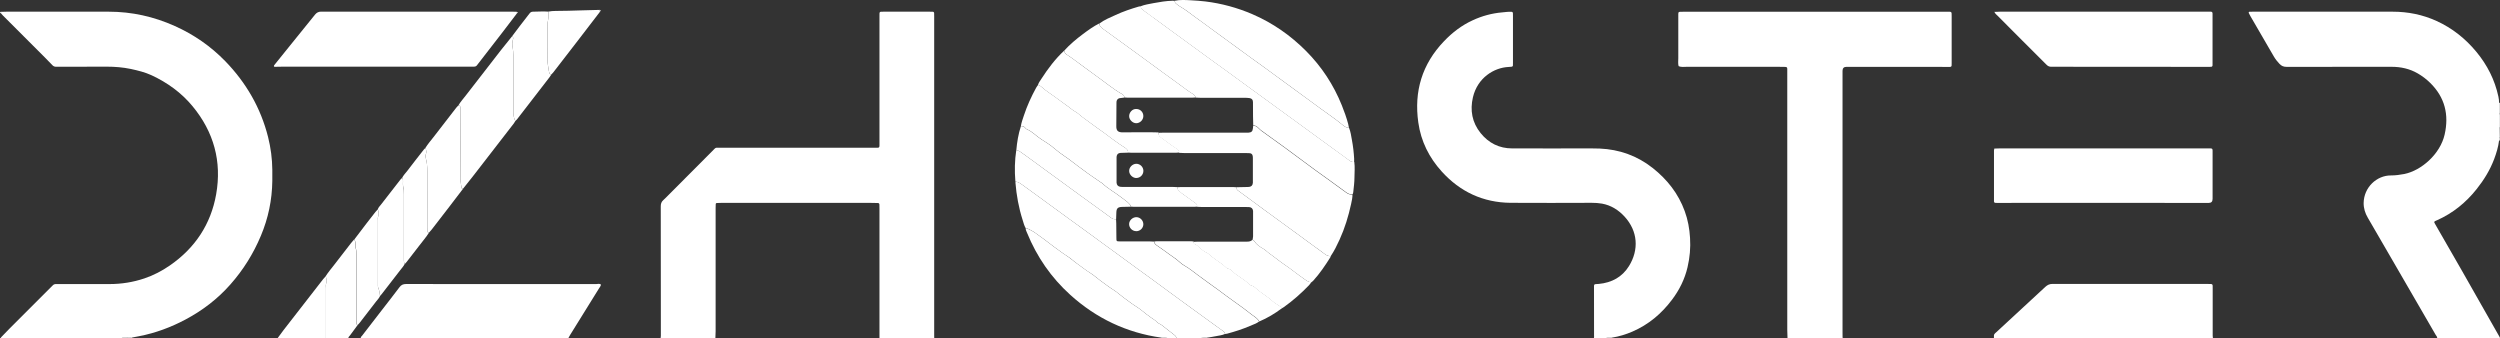 <?xml version="1.0" encoding="UTF-8"?>
<svg id="Layer_2" data-name="Layer 2" xmlns="http://www.w3.org/2000/svg" viewBox="0 0 500.33 67.74">
  <rect x="0" y="0" width="500.33" height="67.74" fill="#333333" stroke="none"/>
  <defs>
    <style>
      .cls-1 {
        fill: #fff;
        stroke-width: 0px;
      }
    </style>
  </defs>
  <g id="Layer_1-2" data-name="Layer 1">
    <g id="Layer_1-2" data-name="Layer 1-2">
      <g>
        <path class="cls-1" d="m132.2,67.72c.02-.18.06-.35.06-.53,0-8.62,0-17.25-.02-25.88,0-.51.11-.91.51-1.26.36-.31.68-.67,1.02-1,2.91-2.92,5.82-5.85,8.73-8.76.87-.87.55-.72,1.7-.72h30.7c1.24,0,1.11.14,1.11-1.09V3.32c0-1.08-.08-.97.95-.98h9.07c.21,0,.42,0,.63.01.17,0,.28.1.29.27.01.2.01.42.01.63v63.85c0,.21,0,.42.01.63h-10.96v-25.96c0-.27-.01-.54-.01-.81,0-.22-.12-.33-.33-.33-.54-.01-1.08-.03-1.62-.03h-29.6c-.33,0-.65.01-.98.03-.13,0-.23.1-.23.23-.02.27-.02.54-.02.81v24.62c0,.48-.03.96-.05,1.43h-10.96Z"/>
        <path class="cls-1" d="m.21,67.72c-.1-.13,0-.21.08-.29.52-.54,1.03-1.08,1.56-1.61,2.76-2.77,5.53-5.54,8.3-8.3.13-.13.26-.25.38-.38.19-.22.43-.3.72-.29.42.01.84,0,1.26,0h9.42c2.38,0,4.7-.37,6.96-1.13,1.82-.61,3.52-1.5,5.1-2.59,5.04-3.48,8.21-8.25,9.27-14.25,1.16-6.56-.47-12.49-4.74-17.64-2.23-2.69-5-4.69-8.15-6.16-1.33-.62-2.76-.97-4.19-1.28-1.59-.33-3.19-.46-4.81-.46-3.38,0-6.76,0-10.14.02-.29,0-.52-.09-.72-.29-.5-.52-1-1.03-1.5-1.54C6.18,8.71,3.36,5.9.56,3.08c-.12-.12-.24-.27-.35-.4,0-.1,0-.21.01-.31.36,0,.72-.03,1.08-.03,6.82,0,13.65-.01,20.47,0,4.61,0,9.01.98,13.22,2.87,3.81,1.71,7.18,4.04,10.09,7.03,4.18,4.31,7.1,9.35,8.57,15.18.54,2.15.83,4.34.85,6.56,0,.74,0,1.49,0,2.24-.05,3.8-.81,7.46-2.29,10.97-1.5,3.58-3.53,6.84-6.11,9.75-2.56,2.9-5.59,5.21-9,7.02-2.92,1.55-5.99,2.69-9.24,3.32-.47.09-.94.18-1.41.27-.29,0-.59.01-.88.02-.29,0-.59-.01-.89-.01-.15,0-.29.04-.39.17H.21Z"/>
        <path class="cls-1" d="m357.74,67.72c-.02-.57-.05-1.13-.05-1.7V15.24c0-.48,0-.96,0-1.43,0-.33-.09-.4-.44-.42-.48-.01-.96-.02-1.43-.02h-18.22c-.55,0-1.13.11-1.66-.14-.14-.53-.06-1.06-.06-1.6,0-2.72,0-5.43,0-8.15v-.63c.01-.43.05-.48.45-.49.33-.01.65-.01.99-.01h52.34c.96,0,.93-.08.93.92v9.31c0,.18,0,.36-.01.54-.01.17-.14.26-.3.27-.21.01-.42,0-.63,0-6.7,0-13.41-.01-20.11-.01q-.78,0-.79.78v52.31c0,.35,0,.72.01,1.07,0,.06-.02.12-.03.19h-10.98Z"/>
        <path class="cls-1" d="m487.76,67.72c.05-.3-.18-.5-.31-.72-2.97-5.14-5.96-10.28-8.94-15.43-1.54-2.66-3.08-5.32-4.63-7.98-.54-.92-.85-1.9-.84-2.97.05-3.12,2.61-5.53,5.48-5.51.9,0,1.79-.12,2.67-.29,3.39-.69,7.16-3.96,8.06-7.89.9-3.96.06-7.45-2.9-10.35-.75-.74-1.58-1.36-2.49-1.89-1.62-.94-3.38-1.32-5.24-1.32-7,0-14.01,0-21.01.01-.6,0-1.01-.18-1.41-.6-.44-.46-.82-.94-1.14-1.49-1.55-2.69-3.12-5.37-4.68-8.06-.12-.2-.24-.42-.33-.63-.05-.13.02-.23.16-.25.21-.01.42-.01.63-.01,9.34,0,18.67-.01,28.01,0,3.06,0,6,.59,8.79,1.86,3.13,1.43,5.75,3.51,7.94,6.15,2.19,2.64,3.71,5.62,4.43,8.99.09.42.14.83.13,1.24v1.95c0,.16.05.29.17.39v2.51c-.12.15-.13.32-.13.5-.01.55-.03,1.11-.04,1.66v.54c-.15,1.28-.53,2.5-.98,3.71-.83,2.2-2.05,4.18-3.51,6.01-2.14,2.69-4.73,4.8-7.89,6.21-.14.06-.27.12-.41.18-.16.08-.22.2-.14.35.05.11.12.21.17.31,1.77,3.08,3.55,6.16,5.31,9.24,2.54,4.46,5.08,8.92,7.61,13.39v.17c-.21,0-.42,0-.63,0h-11.94.01Z"/>
        <path class="cls-1" d="m318.96,67.72c.1-.2.06-.41.06-.61,0-3.17,0-6.33-.01-9.49v-.35c.01-.31.08-.38.35-.41.21-.02.42-.01.63-.04,2.56-.25,4.65-1.36,6.02-3.57,2.02-3.27,1.79-6.99-.89-9.91-1.22-1.32-2.7-2.26-4.51-2.59-.68-.12-1.36-.16-2.05-.16-5.42,0-10.83.05-16.24,0-5.5-.05-10.1-2.2-13.78-6.26-2.54-2.8-4.16-6.05-4.69-9.79-.89-6.23.74-11.7,5.14-16.29,1.67-1.75,3.55-3.19,5.76-4.2,1.86-.86,3.81-1.39,5.86-1.57.63-.05,1.25-.16,1.88-.12.16.01.28.1.29.27s.01.35.01.54v9.4c0,.18,0,.35-.01.54-.01.13-.1.22-.23.24-.2.03-.42.04-.63.05-2.92.13-6.22,2.16-7.14,6.06-.61,2.6-.18,5.05,1.54,7.18,1.62,2,3.73,3.06,6.31,3.06,5.29.02,10.6,0,15.89,0,.54,0,1.08,0,1.62.03,3.94.17,7.49,1.43,10.6,3.88,2.93,2.31,5.15,5.14,6.43,8.66.63,1.72.95,3.5,1.06,5.34.13,1.99-.05,3.94-.5,5.86-.56,2.39-1.62,4.54-3.1,6.5-2.1,2.8-4.7,4.99-7.93,6.39-1.32.57-2.69.99-4.11,1.21-.44-.01-.88-.12-1.28.16h-2.33,0Z"/>
        <path class="cls-1" d="m72.22,67.72c-.1-.26.12-.38.24-.53,1.31-1.71,2.63-3.4,3.94-5.1,1.19-1.54,2.39-3.06,3.55-4.61.36-.49.76-.64,1.35-.64,3.56.02,7.12.01,10.68.01,9.12,0,18.24,0,27.36,0,.31,0,.65-.15.93.12-.04.31-.26.53-.41.78-1.92,3.09-3.84,6.18-5.76,9.28-.14.23-.26.46-.39.7h-41.48,0Z"/>
        <path class="cls-1" d="m399.05,67.72v-.54c0-.19.08-.35.22-.47.09-.08.18-.16.27-.24,3.27-3.02,6.55-6.04,9.81-9.07.42-.38.83-.58,1.43-.58,10.38.02,20.77.01,31.15.01.98,0,.9-.03.9.95,0,3.13,0,6.27,0,9.4,0,.18.03.35.05.53h-43.82Z"/>
        <path class="cls-1" d="m245.15,66.84c-.59.28-1.24.31-1.87.45-.57.13-1.15.19-1.73.29-.48-.04-.96-.03-1.43.14h-4.67c0-.38-.29-.58-.54-.78-.76-.61-1.56-1.19-2.31-1.81-.33-.27-.76-.37-1.05-.68-.33-.35-.75-.58-1.14-.86-.34-.24-.68-.48-1.01-.74-.59-.45-1.15-.96-1.77-1.35-.99-.61-1.9-1.33-2.84-2.01-.63-.46-1.19-1-1.84-1.41-.98-.62-1.9-1.33-2.84-2.01-.62-.46-1.19-1-1.85-1.4-.97-.59-1.84-1.3-2.76-1.96-.65-.46-1.23-1.04-1.92-1.45-.96-.6-1.84-1.32-2.76-1.96-.63-.44-1.21-.96-1.84-1.4-.61-.42-1.21-.85-1.8-1.3-.49-.38-1.08-.62-1.63-.91-.07-.04-.18,0-.27-.01-.31-.51-.44-1.09-.62-1.65-.78-2.44-1.23-4.93-1.44-7.48,0-.05.01-.12.03-.18.47.01.85.26,1.21.52.68.48,1.35.98,2.03,1.47,1.11.81,2.21,1.61,3.32,2.42,1.39,1.02,2.78,2.04,4.18,3.05.82.59,1.64,1.19,2.46,1.78,1.34.98,2.69,1.96,4.04,2.95,1.11.81,2.21,1.61,3.32,2.42,1.39,1.02,2.78,2.04,4.18,3.06.82.59,1.64,1.18,2.46,1.78,1.28.93,2.54,1.86,3.81,2.8,1.2.88,2.4,1.75,3.6,2.63,1.39,1.02,2.79,2.03,4.19,3.04.96.7,1.93,1.39,2.89,2.09.16.12.21.29.22.47h0Z"/>
        <path class="cls-1" d="m205.28,45.69c.09,0,.2-.03.27.01.55.29,1.14.54,1.63.91.59.45,1.19.88,1.8,1.3.63.44,1.21.96,1.84,1.4.93.64,1.8,1.36,2.76,1.96.68.42,1.26,1,1.92,1.45.92.65,1.8,1.36,2.76,1.96.65.4,1.22.94,1.85,1.4.93.68,1.85,1.39,2.84,2.01.65.41,1.22.95,1.84,1.41.93.68,1.85,1.4,2.84,2.01.63.39,1.18.9,1.77,1.35.33.25.67.5,1.01.74.39.27.81.5,1.14.86.29.31.72.4,1.05.68.75.63,1.55,1.2,2.31,1.81.25.2.53.4.54.78h-1.62c-.45-.23-.93-.18-1.42-.16-6.96-.98-13.02-3.87-18.21-8.56-3.83-3.46-6.69-7.61-8.64-12.38-.12-.3-.29-.59-.29-.93h0Z"/>
        <path class="cls-1" d="m71.57,65.06c-.5.69-1.02,1.37-1.52,2.06-.14.18-.35.33-.34.59h-4.49v-10.08c0-.27-.06-.57.03-.8.23-.55.09-1.05-.07-1.56.53-.83,1.17-1.57,1.76-2.34,1.11-1.43,2.21-2.86,3.32-4.29.2-.26.42-.5.63-.74.16.29.26.59.24.93-.01.27-.04.55.04.8.15.44.13.88.13,1.32v12.94c0,.27,0,.53.01.81,0,.16.1.27.23.35h.01Z"/>
        <path class="cls-1" d="m65.19,55.27c.16.51.29,1.02.07,1.56-.1.23-.03.53-.03.8v10.08h-9.7c.41-.55.8-1.11,1.22-1.65,2.63-3.4,5.27-6.8,7.92-10.19.16-.21.35-.4.53-.6h-.01Z"/>
        <path class="cls-1" d="m500.33,22.92c-.12-.1-.17-.24-.17-.39v-1.95c.06,0,.12,0,.18,0v2.33h0Z"/>
        <path class="cls-1" d="m500.16,27.59c.01-.55.03-1.11.04-1.66,0-.18.01-.35.13-.5v2.15c-.05,0-.12,0-.17,0h0Z"/>
        <path class="cls-1" d="m232.42,67.56c.48-.01.96-.08,1.42.16h-1.44c.01-.05.01-.1.02-.16Z"/>
        <path class="cls-1" d="m240.12,67.72c.46-.18.94-.18,1.43-.14,0,.05.01.09,0,.14h-1.44,0Z"/>
        <path class="cls-1" d="m24.27,67.72c.1-.13.24-.17.39-.17.29,0,.59.01.89.01-.01.05-.03.1-.02.16h-1.26Z"/>
        <path class="cls-1" d="m321.29,67.72c.4-.28.84-.17,1.28-.16-.02.05-.02.1-.02.16h-1.26Z"/>
        <path class="cls-1" d="m25.53,67.72c0-.05,0-.1.02-.16.29,0,.59-.01.88-.02-.01.06-.01.12,0,.18h-.9Z"/>
        <path class="cls-1" d="m500.16,27.59c.05-.01.12-.01.17,0v.54h-.16v-.54h0Z"/>
        <path class="cls-1" d="m368.7,67.72c0-.06.02-.12.03-.19l.15.19h-.18,0Z"/>
        <path class="cls-1" d="m399.23,29.73c.33-.01.65-.03.98-.03h42.19c.33.01.4.09.41.44,0,.3,0,.6,0,.89v8.77q0,.81-.76.81c-10.65,0-21.31-.01-31.96-.01-3.47,0-6.94,0-10.41.01-.12,0-.24,0-.35-.01-.18-.01-.25-.13-.27-.29,0-.09,0-.18,0-.27v-9.94c0-.06.01-.12.02-.18.05-.06.11-.13.16-.19h0Z"/>
        <path class="cls-1" d="m103.46,2.67c-.98,1.28-1.95,2.57-2.93,3.84-1.58,2.06-3.18,4.11-4.77,6.16-.09.12-.19.23-.27.35-.16.25-.4.33-.7.32-.57-.01-1.14,0-1.71,0-9.45,0-18.91,0-28.36,0-2.66,0-5.32,0-7.98,0-.57,0-1.13.02-1.71.03-.09,0-.2-.01-.21-.12-.01-.08.02-.17.08-.23,1.04-1.3,2.09-2.61,3.15-3.91,1.67-2.07,3.34-4.13,5.01-6.2q.47-.58,1.18-.58h38.14c.35,0,.72.02,1.07.03,0,.1,0,.2,0,.29h0Z"/>
        <path class="cls-1" d="m399.24,2.38c.33-.01.65-.04.98-.04h41.54c.24,0,.48,0,.72,0,.22,0,.31.14.32.35v9.85c0,.18,0,.36,0,.54-.01.16-.1.28-.28.29-.15.01-.3.01-.45.01-9.9,0-19.8-.01-29.7-.02-.6,0-1.2-.03-1.79,0-.42.02-.73-.12-1.02-.42-1.62-1.64-3.25-3.25-4.89-4.88-1.62-1.62-3.25-3.26-4.87-4.89-.2-.21-.46-.38-.58-.66.03-.04.03-.08.01-.12h.01Z"/>
        <path class="cls-1" d="m270.67,38.88c.03.66-.14,1.3-.27,1.94-.53,2.45-1.26,4.84-2.3,7.12-.52,1.13-1.06,2.26-1.77,3.3-.48.05-.85-.13-1.23-.42-.77-.6-1.58-1.16-2.37-1.73-.79-.58-1.58-1.16-2.37-1.74-1.34-.98-2.68-1.96-4.03-2.94-1.11-.81-2.2-1.6-3.31-2.41-.93-.68-1.86-1.38-2.79-2.06-.83-.61-1.67-1.23-2.51-1.84-.23-.16-.25-.39-.25-.63.63-.01,1.25-.03,1.88-.04.21,0,.42,0,.63-.02.5-.08.72-.33.76-.83,0-.12,0-.24,0-.35v-4.47c0-.18,0-.36-.03-.53-.05-.33-.25-.54-.59-.57-.29-.03-.59-.03-.89-.03h-12.27c-.33,0-.65-.03-.98-.04.03-.38-.19-.61-.48-.78-1.11-.69-2.12-1.52-3.19-2.27-.38-.27-.49-.55-.46-.96.33-.01.65-.03.98-.03h16.2c.27,0,.54.01.81,0,.62-.04.85-.26.91-.87.02-.18.03-.35.05-.53.42,0,.74.2,1.02.48.2.18.38.38.59.54,1.64,1.19,3.29,2.36,4.92,3.55,1.94,1.43,3.86,2.88,5.81,4.3,2.07,1.51,4.17,2.97,6.22,4.5.42.31.81.46,1.3.43v-.05Z"/>
        <path class="cls-1" d="m270.67,38.88c-.5.04-.89-.12-1.3-.43-2.05-1.53-4.15-3-6.22-4.5-1.94-1.42-3.87-2.87-5.81-4.3-1.63-1.19-3.28-2.37-4.92-3.55-.22-.16-.4-.35-.59-.54-.29-.27-.61-.48-1.02-.48-.01-.63-.03-1.25-.04-1.88,0-.92,0-1.85-.01-2.77-.01-.48-.23-.72-.68-.8-.35-.05-.72-.06-1.07-.06h-8.78c-.33,0-.65-.03-.98-.04,0-.31-.18-.5-.42-.65-1.04-.63-1.99-1.4-2.98-2.11-1.08-.78-2.16-1.56-3.24-2.35-1.27-.93-2.54-1.86-3.81-2.79-.98-.72-1.96-1.43-2.95-2.15-1.39-1.01-2.79-2.01-4.18-3.03-.46-.33-.93-.64-1.33-1.04-.2-.2-.33-.42-.3-.71.98-.75,2.12-1.19,3.22-1.7,1.51-.7,3.08-1.23,4.69-1.7.11-.03.23-.03.35-.04.07.5.47.74.82,1.01.81.61,1.63,1.19,2.45,1.79,1.34.98,2.69,1.96,4.03,2.95,1.11.81,2.21,1.61,3.32,2.42,1.39,1.02,2.78,2.03,4.18,3.05.82.59,1.64,1.18,2.46,1.77,1.37,1,2.74,2.01,4.1,3,1.08.79,2.16,1.57,3.25,2.36,1.42,1.03,2.83,2.07,4.25,3.1.82.59,1.64,1.19,2.45,1.78,1.34.98,2.69,1.96,4.03,2.94,1.11.81,2.21,1.61,3.32,2.42,1.06.77,2.13,1.52,3.17,2.31.29.22.58.28.91.26.14,1.04.04,2.07.03,3.11,0,.98-.14,1.95-.24,2.93-.01.14-.08.28-.12.42h0Z"/>
        <path class="cls-1" d="m245.15,66.84c0-.18-.05-.35-.22-.47-.96-.7-1.93-1.39-2.89-2.09-1.4-1.02-2.79-2.03-4.19-3.04-1.2-.87-2.4-1.75-3.6-2.63-1.27-.93-2.54-1.86-3.81-2.8-.82-.59-1.64-1.18-2.46-1.78-1.39-1.02-2.78-2.04-4.18-3.06-1.11-.81-2.21-1.61-3.32-2.42-1.34-.98-2.69-1.96-4.04-2.95-.82-.59-1.64-1.19-2.46-1.78-1.39-1.02-2.79-2.03-4.18-3.05-1.11-.81-2.21-1.61-3.32-2.42-.68-.49-1.34-.99-2.03-1.47-.37-.25-.74-.5-1.21-.52-.01-.03-.03-.05-.03-.08-.17-2.08-.14-4.16.18-6.23.33.03.63.18.89.38.43.31.87.62,1.3.93,1.11.81,2.21,1.61,3.31,2.42,1.27.93,2.54,1.86,3.81,2.78,1.2.87,2.39,1.75,3.6,2.63,1.08.78,2.16,1.57,3.25,2.35.89.65,1.79,1.28,2.66,1.94.35.27.71.43,1.15.4.01.27.04.53.04.8.01.98.02,1.96.03,2.95,0,.67.01.67.72.68h5.92c.3,0,.59.03.89.04.03.45.37.65.68.88.61.43,1.23.83,1.82,1.28.87.67,1.83,1.22,2.64,1.98.28.26.6.5.93.68.96.55,1.82,1.23,2.69,1.9,1.35,1.02,2.74,1.99,4.11,2.98,1.08.79,2.13,1.61,3.23,2.37,1.15.79,2.26,1.64,3.36,2.5.55.44,1.23.76,1.56,1.44-.56.4-1.22.61-1.84.88-1.48.64-3.01,1.12-4.56,1.54-.14.04-.29.03-.44.05h0Z"/>
        <path class="cls-1" d="m271,32.42c-.33.02-.63-.04-.91-.26-1.04-.78-2.12-1.54-3.17-2.31-1.11-.81-2.21-1.61-3.32-2.42-1.34-.98-2.69-1.96-4.03-2.94-.82-.59-1.64-1.19-2.45-1.78-1.42-1.04-2.83-2.07-4.25-3.1-1.08-.79-2.16-1.57-3.25-2.36-1.37-1-2.74-2.01-4.1-3-.82-.59-1.64-1.18-2.46-1.77-1.39-1.02-2.78-2.03-4.18-3.05-1.11-.81-2.21-1.61-3.32-2.42-1.34-.98-2.69-1.96-4.03-2.95-.82-.59-1.64-1.17-2.45-1.79-.35-.27-.75-.5-.82-1.01.83-.33,1.71-.46,2.59-.63,1.26-.24,2.52-.44,3.79-.48.15,0,.29.01.44.02,0,.27.15.45.34.6.25.2.51.42.79.57,1.02.56,1.9,1.32,2.85,1.99,1.39.98,2.74,1.99,4.11,3,1.08.78,2.16,1.57,3.24,2.36,1.39,1.02,2.78,2.04,4.18,3.05.82.59,1.64,1.18,2.46,1.77,1.34.98,2.69,1.96,4.03,2.95,1.13.83,2.25,1.64,3.38,2.47,1.25.91,2.49,1.83,3.74,2.74,1.54,1.13,3.12,2.18,4.58,3.4.34.29.74.5,1.21.53.32.77.42,1.6.57,2.41.24,1.26.38,2.52.45,3.79.01.2,0,.42-.01.62h0Z"/>
        <path class="cls-1" d="m269.99,25.59c-.47-.01-.87-.24-1.21-.53-1.46-1.22-3.05-2.27-4.58-3.4-1.25-.91-2.49-1.83-3.74-2.74-1.13-.83-2.25-1.65-3.38-2.47-1.34-.98-2.68-1.96-4.03-2.95-.82-.59-1.64-1.18-2.46-1.77-1.39-1.02-2.78-2.03-4.18-3.05-1.08-.79-2.16-1.57-3.24-2.36-1.37-1-2.72-2.01-4.11-3-.94-.67-1.82-1.43-2.85-1.99-.29-.16-.54-.37-.79-.57-.19-.15-.34-.33-.34-.6,1.09-.24,2.2-.16,3.3-.1.95.05,1.9.12,2.85.23,3.25.4,6.38,1.25,9.39,2.54,4.09,1.76,7.67,4.26,10.79,7.4,3.11,3.13,5.48,6.75,7.13,10.84.49,1.21.93,2.45,1.27,3.72.07.26.1.53.16.78h0Z"/>
        <path class="cls-1" d="m204.31,25.24c.11-.74.38-1.43.61-2.14.63-1.92,1.47-3.75,2.44-5.53.11-.2.26-.39.4-.59.21.12.45.19.62.35,1.08.99,2.35,1.71,3.49,2.6.89.69,1.84,1.3,2.72,2.01.4.32.88.5,1.26.85.75.68,1.61,1.21,2.41,1.84.87.68,1.79,1.27,2.67,1.92,1.33.99,2.64,2.02,4.05,2.9.38.24.82.53.8,1.1-.5.02-1.02.02-1.52.05-.5.03-.75.29-.8.79v5.19c.05.48.31.76.81.81.27.03.54.02.81.02h9.6c.33,0,.65.03.98.04-.01.25.03.48.23.65.2.18.38.38.59.54.93.69,1.87,1.37,2.82,2.03.26.18.33.4.31.68-.2.01-.42.04-.62.04h-12.05c-.2,0-.42-.03-.62-.04,0-.23-.14-.38-.29-.54-.44-.5-1.01-.83-1.51-1.24-1.28-1.02-2.75-1.78-3.94-2.92-.06-.06-.16-.09-.23-.14-1.22-.85-2.47-1.66-3.65-2.57-.61-.46-1.25-.89-1.84-1.38-1.2-.98-2.55-1.74-3.72-2.76-.84-.74-1.81-1.35-2.76-1.95-.98-.61-1.75-1.53-2.85-1.98-.16-.06-.28-.22-.4-.35-.22-.25-.5-.29-.81-.3h0Z"/>
        <path class="cls-1" d="m91.73,21.11c.42-.72.98-1.34,1.49-2,2.33-3.02,4.67-6.03,7.01-9.04.73-.94,1.49-1.86,2.23-2.78.23.1.31.27.23.5-.21.61-.18,1.25-.07,1.86.09.48.12.94.12,1.41,0,3.76,0,7.51,0,11.27,0,.67.09,1.3.39,1.9-.1.15-.17.31-.28.45-2.75,3.55-5.49,7.12-8.25,10.66-.63.82-1.3,1.62-1.94,2.44-.12-.03-.27-.04-.28-.18-.08-.59-.24-1.15-.23-1.75.02-4.52.01-9.04,0-13.56,0-.27,0-.53,0-.81-.01-.26-.19-.35-.42-.38h0Z"/>
        <path class="cls-1" d="m225.76,30.55c.02-.57-.42-.86-.8-1.1-1.41-.88-2.72-1.91-4.05-2.9-.88-.65-1.8-1.25-2.67-1.92-.8-.62-1.66-1.15-2.41-1.84-.38-.34-.85-.53-1.26-.85-.87-.71-1.82-1.32-2.72-2.01-1.15-.89-2.42-1.62-3.49-2.6-.17-.16-.41-.23-.62-.35.14-.46.44-.84.7-1.24,1.31-2.03,2.76-3.95,4.54-5.61.01.4.28.67.58.85,1.18.74,2.25,1.64,3.39,2.44.8.56,1.57,1.16,2.37,1.73,1.74,1.23,3.37,2.62,5.23,3.68.27.15.48.35.48.7-.33.04-.65.06-.97.12-.36.08-.55.33-.61.68-.02.12-.01.24-.01.35,0,1.52,0,3.04-.03,4.56-.02.93.36,1.26,1.3,1.25,2.09-.04,4.18-.01,6.27-.01.3,0,.59.03.89.03-.03.41.08.7.46.96,1.06.76,2.07,1.59,3.19,2.27.29.18.52.41.48.78-.2.01-.42.05-.62.05h-9c-.2,0-.42-.03-.62-.04h0Z"/>
        <path class="cls-1" d="m225.04,19.53c0-.34-.23-.55-.48-.7-1.86-1.06-3.49-2.45-5.23-3.68-.8-.57-1.57-1.17-2.37-1.73-1.14-.8-2.21-1.69-3.39-2.44-.3-.19-.56-.45-.58-.85,1.12-1.24,2.4-2.31,3.74-3.31,1.05-.78,2.11-1.56,3.29-2.14-.03.29.1.5.3.71.4.4.87.71,1.33,1.04,1.39,1.02,2.79,2.02,4.18,3.03.99.72,1.97,1.43,2.95,2.15,1.27.93,2.53,1.86,3.81,2.79,1.08.79,2.16,1.58,3.24,2.35.99.71,1.94,1.48,2.98,2.11.24.14.42.34.42.65-.24.01-.47.04-.71.04h-12.77c-.24,0-.47-.03-.71-.04h0Z"/>
        <path class="cls-1" d="m239.58,41.37c.01-.28-.05-.5-.31-.68-.95-.66-1.88-1.34-2.82-2.03-.21-.16-.4-.36-.59-.54-.2-.18-.23-.4-.23-.65.2-.01.42-.03.62-.03h10.61c.2,0,.42.03.62.04,0,.25.01.47.25.63.84.61,1.68,1.22,2.51,1.84.93.68,1.86,1.38,2.79,2.06,1.1.81,2.2,1.61,3.31,2.41,1.34.98,2.68,1.96,4.03,2.94.79.58,1.58,1.16,2.37,1.74.79.58,1.6,1.14,2.37,1.73.38.29.75.47,1.23.42-.03.08-.05.17-.1.25-1.03,1.64-2.12,3.25-3.43,4.69-.1.11-.23.2-.33.29-.62.03-1.06-.37-1.51-.68-1.34-.91-2.59-1.96-3.94-2.87-1.03-.69-1.98-1.51-3-2.21-.42-.29-.74-.68-1.19-.93-.67-.38-1.33-.78-1.74-1.47-.08-.14-.28-.21-.42-.31.03-.23.09-.47.1-.7,0-1.6,0-3.21,0-4.82,0-.09,0-.18,0-.27-.05-.48-.31-.74-.81-.78-.24-.02-.48-.01-.72-.01h-8.66c-.33,0-.65-.03-.98-.04h0Z"/>
        <path class="cls-1" d="m250.65,47.99c.14.1.33.18.42.31.42.7,1.07,1.09,1.74,1.47.44.25.77.63,1.19.93,1.02.7,1.97,1.52,3,2.21,1.36.9,2.6,1.95,3.94,2.87.46.31.89.71,1.51.68-.16.21-.29.44-.48.63-1.55,1.6-3.21,3.08-5.03,4.37-.14.1-.3.18-.46.28-.08-.25-.26-.38-.47-.51-.45-.29-.93-.55-1.32-.91-.64-.59-1.34-1.08-2.05-1.57-.41-.29-.82-.59-1.19-.93-.31-.28-.61-.57-1.04-.66-.18-.04-.33-.14-.45-.27-.56-.59-1.25-1-1.9-1.47-.46-.33-.95-.61-1.34-1.03-.27-.29-.57-.53-.96-.61-.25-.05-.42-.23-.59-.39-.21-.2-.44-.4-.68-.57-.69-.46-1.36-.96-2.02-1.45-.33-.25-.59-.6-.98-.77-.58-.25-1.04-.65-1.5-1.08-.26-.24-.53-.48-.86-.62-.21-.09-.3-.28-.31-.5.29-.01.59-.04.89-.04h5.81c1.34,0,2.68,0,4.02,0,.4,0,.77-.05,1.08-.33v-.02Z"/>
        <path class="cls-1" d="m91.73,21.11c.23.03.4.12.42.38.01.27,0,.53,0,.81,0,4.52,0,9.04,0,13.56,0,.61.16,1.17.23,1.75.02.14.16.15.28.18-.91,1.2-1.84,2.4-2.75,3.6-1.16,1.51-2.32,3.01-3.48,4.51-.18.23-.38.45-.58.67-.16-.03-.3-.09-.31-.26-.02-.27-.02-.54-.02-.81,0-3.79-.01-7.58,0-11.37,0-.84-.08-1.66-.3-2.47-.06-.24-.12-.49-.02-.7.23-.48.1-.93-.04-1.39.47-.76,1.06-1.43,1.61-2.14,1.51-1.96,3.03-3.91,4.54-5.87.13-.16.28-.31.42-.46h0Z"/>
        <path class="cls-1" d="m103.13,24.23c-.3-.6-.4-1.23-.39-1.9.01-3.76,0-7.51,0-11.27,0-.48-.04-.94-.12-1.41-.11-.61-.14-1.24.07-1.86.08-.24-.01-.4-.23-.5.51-.69,1.02-1.38,1.55-2.06.65-.85,1.32-1.69,1.96-2.53.18-.23.37-.36.67-.36,1.04,0,2.07-.1,3.12-.01-.03.57.08,1.14-.07,1.69-.09.33-.12.64-.12.97,0,2.35-.02,4.71.01,7.07,0,.68.14,1.35.24,2.03.02.18.09.34.13.52.05.22.22.26.4.29-.13.2-.25.4-.4.59-2.14,2.77-4.27,5.53-6.41,8.3-.13.16-.28.31-.42.46h0Z"/>
        <path class="cls-1" d="m238.87,48.37c0,.23.1.42.31.5.34.14.6.38.86.62.46.42.92.83,1.5,1.08.4.17.65.53.98.77.67.49,1.34.99,2.02,1.45.25.17.47.36.68.57.17.16.33.33.59.39.39.09.7.33.96.61.39.42.88.7,1.34,1.03.65.47,1.34.89,1.9,1.47.12.13.27.23.45.27.43.1.72.38,1.04.66.38.33.78.64,1.19.93.7.49,1.41.98,2.05,1.57.39.35.87.63,1.32.91.21.13.4.27.47.51-1.4,1.05-2.89,1.94-4.51,2.63-.33-.68-1-1-1.56-1.44-1.1-.86-2.21-1.71-3.36-2.5-1.11-.76-2.16-1.58-3.23-2.37-1.36-1-2.76-1.96-4.11-2.98-.87-.66-1.73-1.35-2.69-1.9-.33-.19-.65-.42-.93-.68-.81-.76-1.77-1.31-2.64-1.98-.59-.45-1.21-.85-1.82-1.28-.31-.23-.65-.44-.68-.88.15-.01.29-.04.44-.04h7.02c.15,0,.29.03.44.04h0Z"/>
        <path class="cls-1" d="m204.31,25.24c.31,0,.59.05.81.3.12.13.25.29.4.35,1.1.45,1.86,1.37,2.85,1.98.96.59,1.92,1.21,2.76,1.95,1.17,1.02,2.52,1.79,3.72,2.76.59.48,1.23.91,1.84,1.38,1.18.9,2.43,1.71,3.65,2.57.08.05.16.08.23.14,1.19,1.14,2.66,1.9,3.94,2.92.51.41,1.08.74,1.51,1.24.14.16.28.31.29.54-.59.01-1.19.02-1.78.04-.81.03-1.07.29-1.11,1.06-.02.47-.03.95-.05,1.42-.44.04-.81-.13-1.15-.4-.87-.66-1.77-1.3-2.66-1.94-1.08-.78-2.17-1.56-3.25-2.35-1.2-.87-2.39-1.75-3.6-2.63-1.27-.93-2.54-1.86-3.81-2.78-1.11-.81-2.2-1.61-3.31-2.42-.43-.31-.87-.62-1.3-.93-.27-.2-.56-.34-.89-.38.14-1.64.41-3.25.92-4.82h0Z"/>
        <path class="cls-1" d="m75.61,41.87c.13-.38.42-.64.65-.94,1.28-1.67,2.58-3.33,3.88-4.99.09-.12.21-.2.31-.31.2.14.2.35.2.56,0,.42-.05.85.05,1.24.12.47.13.94.13,1.41v12.85c0,.38-.05.78.17,1.13-.24.48-.61.87-.94,1.3-1.21,1.58-2.44,3.16-3.66,4.73-.11.14-.24.27-.35.4-.04-.53-.11-1.06-.32-1.56-.12-.29-.1-.59-.1-.88v-12.77c0-.2-.05-.44.03-.62.22-.54.13-1.04-.05-1.56h0Z"/>
        <path class="cls-1" d="m81.01,52.83c-.23-.35-.17-.74-.17-1.13v-12.85c0-.47,0-.94-.13-1.41-.1-.39-.04-.83-.05-1.24,0-.21,0-.42-.2-.56.25-.55.69-.97,1.05-1.44,1.08-1.43,2.19-2.83,3.29-4.24.11-.14.24-.26.36-.39.13.46.27.91.04,1.39-.1.21-.04.46.02.7.22.81.3,1.62.3,2.47-.02,3.79,0,7.58,0,11.37,0,.27,0,.54.02.81.01.17.16.23.31.26-.57.91-1.28,1.71-1.92,2.56-.84,1.11-1.71,2.21-2.56,3.31-.11.14-.24.26-.35.39h0Z"/>
        <path class="cls-1" d="m75.61,41.87c.17.51.27,1.02.05,1.56-.08.18-.03.41-.03.62v12.77c0,.29-.03.59.1.88.21.5.28,1.03.32,1.56-.19.41-.5.74-.78,1.08-1.11,1.45-2.22,2.89-3.34,4.33-.11.14-.25.26-.36.39-.14-.08-.23-.2-.23-.35,0-.27-.01-.53-.01-.81v-12.94c0-.44.02-.89-.13-1.32-.08-.24-.05-.53-.04-.8.01-.34-.08-.64-.24-.93.79-1.04,1.58-2.08,2.37-3.12.61-.81,1.23-1.6,1.86-2.39.14-.18.32-.35.48-.52h-.01Z"/>
        <path class="cls-1" d="m110.35,14.89c-.18-.03-.35-.08-.4-.29-.04-.17-.11-.34-.13-.52-.09-.68-.23-1.35-.24-2.03-.03-2.35-.01-4.71-.01-7.07,0-.33.03-.64.12-.97.15-.55.04-1.13.07-1.69.47-.1.94-.12,1.42-.13,1.69-.03,3.39-.03,5.08-.11,1.25-.05,2.5-.08,3.75-.1.02.12.04.25.06.38-1.47,1.92-2.94,3.84-4.42,5.76-1.64,2.13-3.29,4.26-4.93,6.38-.11.14-.24.26-.36.39h0Z"/>
        <path class="cls-1" d="m103.46,2.67c0-.1,0-.2,0-.29.22.07.22.1,0,.29Z"/>
        <path class="cls-1" d="m.22,2.37c0,.1,0,.21-.01.31-.05-.03-.11-.05-.14-.1-.12-.14-.08-.19.16-.23H.22Z"/>
        <path class="cls-1" d="m120.06,2.35c-.02-.12-.04-.25-.06-.38.28.08.29.12.06.38Z"/>
        <path class="cls-1" d="m399.23,29.73c-.05.06-.11.13-.16.19-.03-.13.02-.2.16-.19Z"/>
        <path class="cls-1" d="m399.24,2.38s.01.08-.01.12c-.04-.03-.12-.06-.12-.08.01-.06.07-.08.13-.04Z"/>
        <path class="cls-1" d="m227.4,21.81c.8,0,1.41.61,1.42,1.41,0,.76-.64,1.43-1.41,1.44-.72.01-1.45-.7-1.43-1.44.01-.7.62-1.45,1.43-1.41h0Z"/>
        <path class="cls-1" d="m227.44,35.63c-.74.01-1.44-.65-1.46-1.4-.02-.74.65-1.43,1.41-1.45.77-.01,1.42.61,1.44,1.39.01.78-.61,1.44-1.39,1.45h0Z"/>
        <path class="cls-1" d="m227.39,46.26c-.78,0-1.43-.65-1.42-1.43.01-.74.72-1.39,1.49-1.37.74.03,1.34.65,1.36,1.4,0,.78-.63,1.41-1.43,1.41Z"/>
      </g>
    </g>
  </g>
</svg>